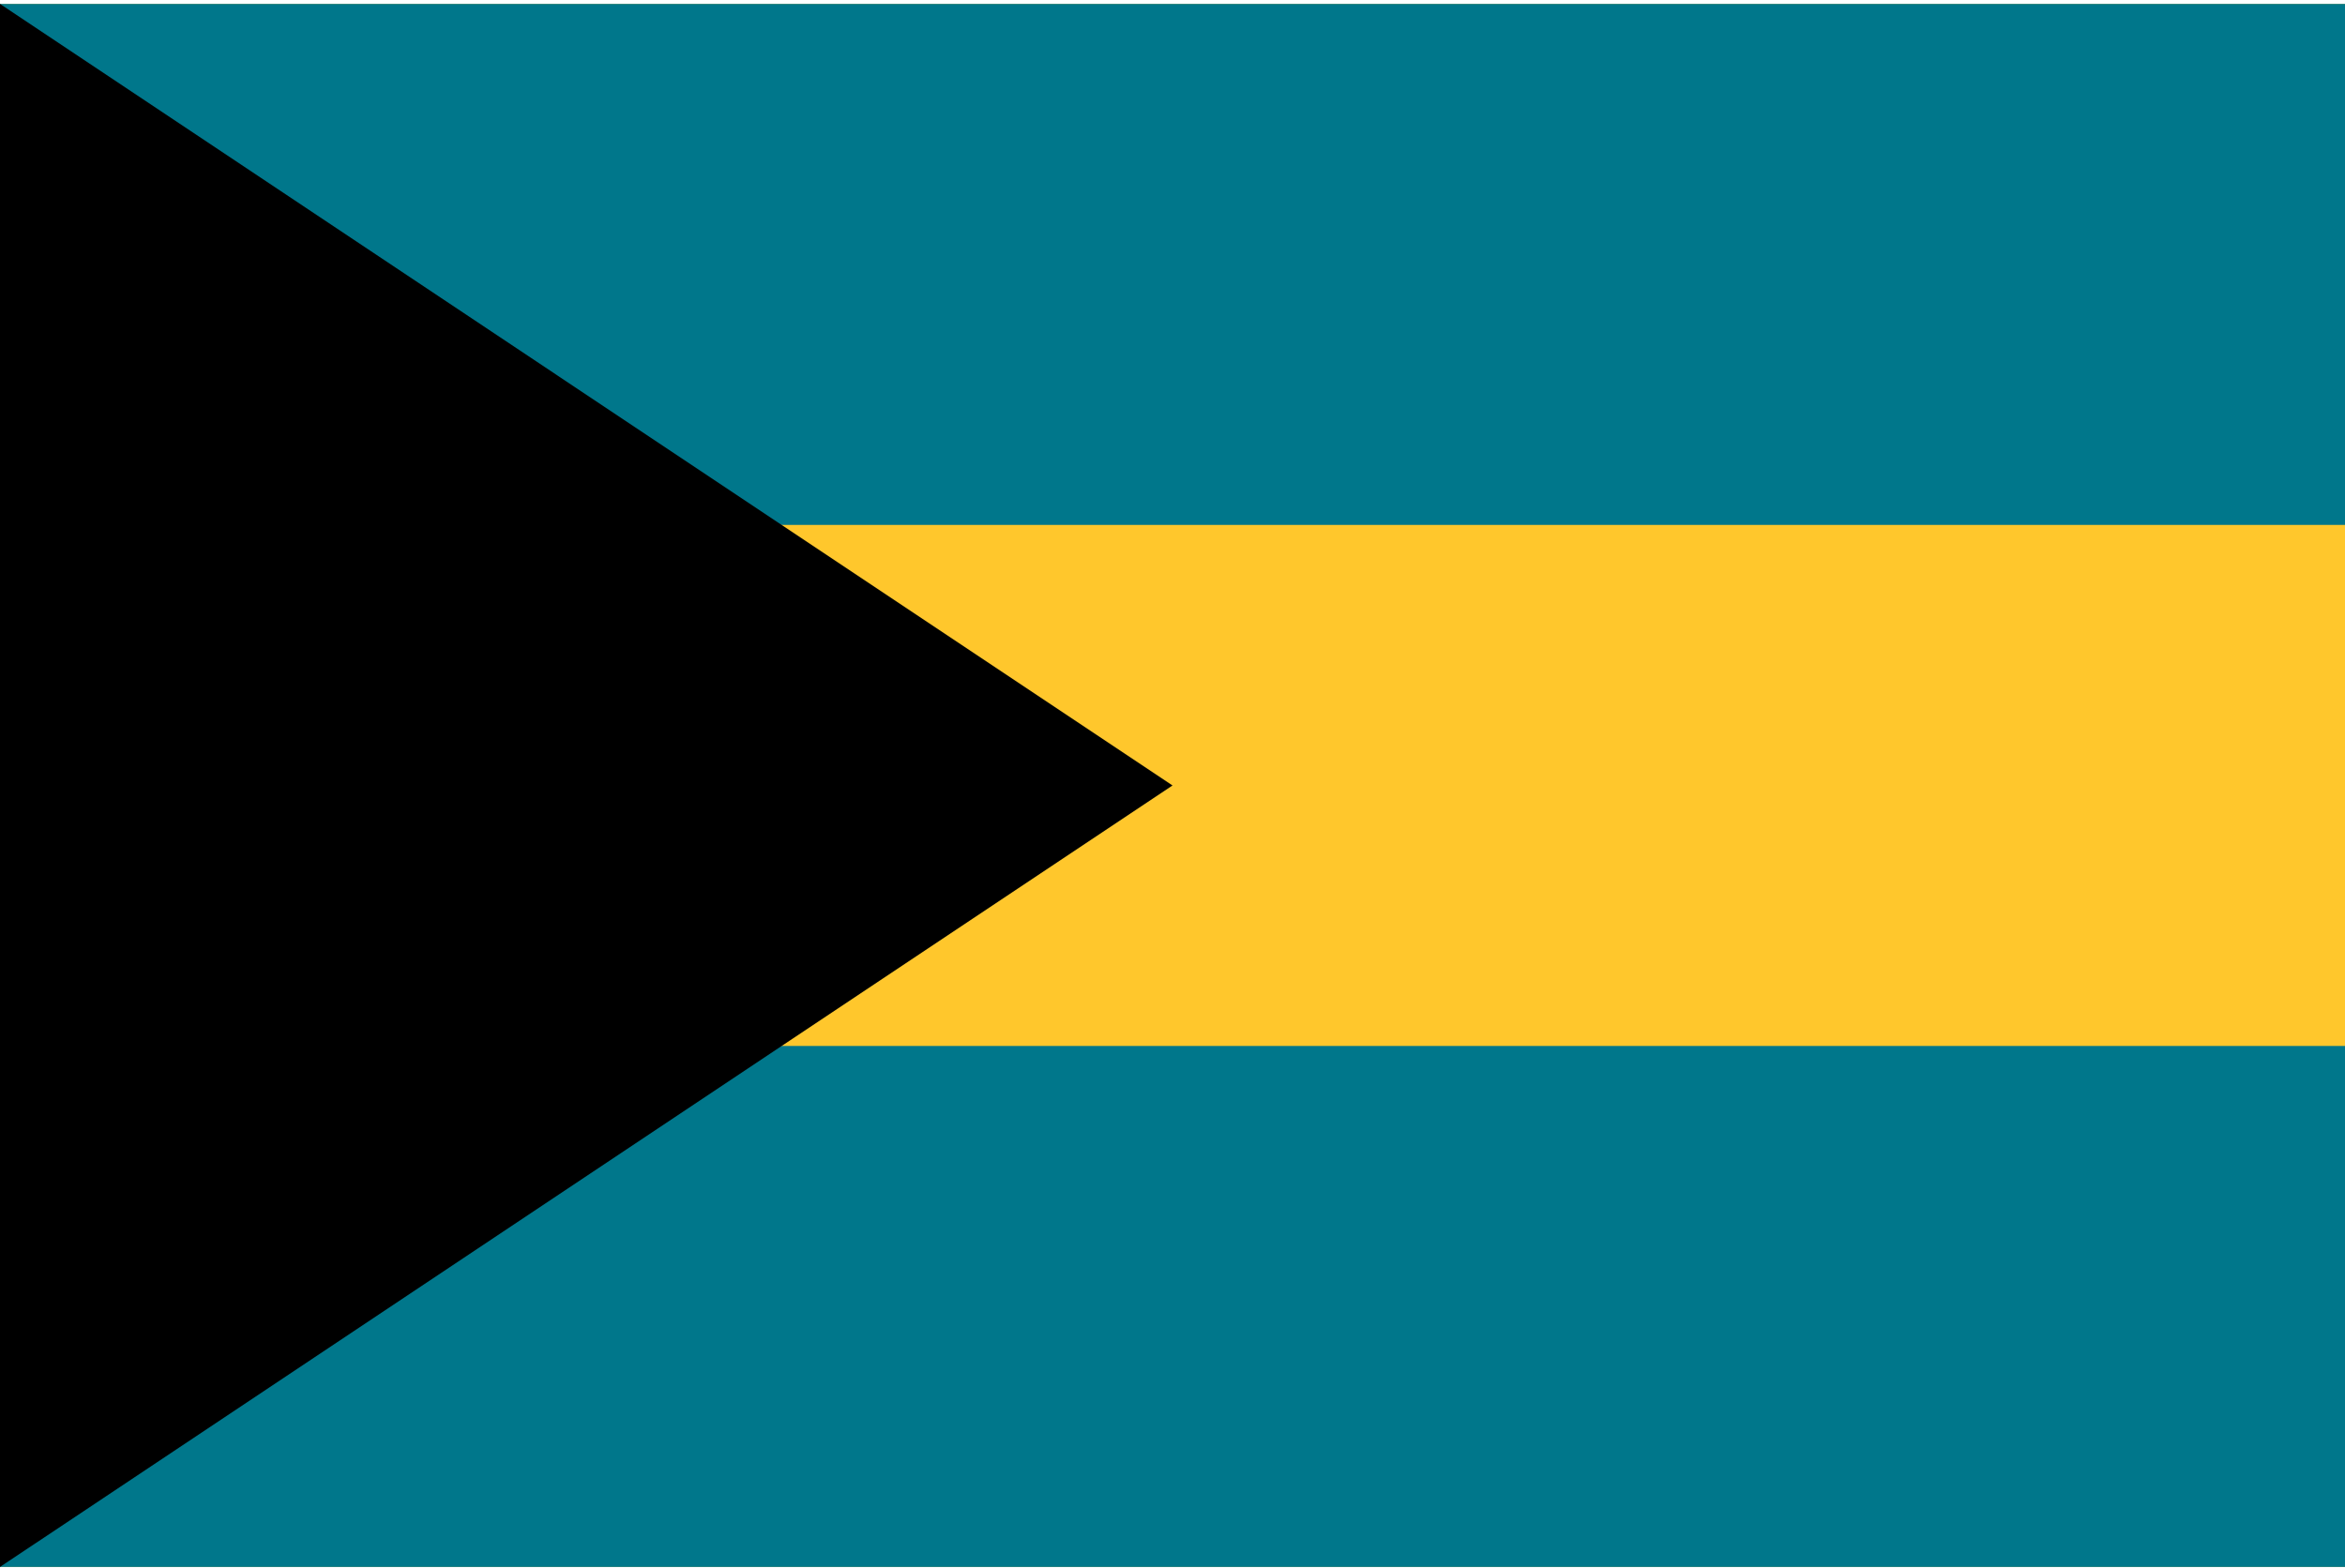 <svg width="513" height="343" viewBox="0 0 513 343" fill="none" xmlns="http://www.w3.org/2000/svg">
<g clip-path="url(#clip0_41_1496)">
<path d="M0 0.864H513V342.857H0V0.864Z" fill="#FFC72C"/>
<path d="M0 0.864H513V114.861H0V0.864ZM0 228.86H513V342.857H0V228.86Z" fill="#00778B"/>
<path d="M256.5 171.867L0 342.862V0.858L256.5 171.867Z" fill="black"/>
</g>
<defs>
<clipPath id="clip0_41_1496">
<rect width="513" height="342" fill="white" transform="translate(0 0.86)"/>
</clipPath>
</defs>
</svg>
